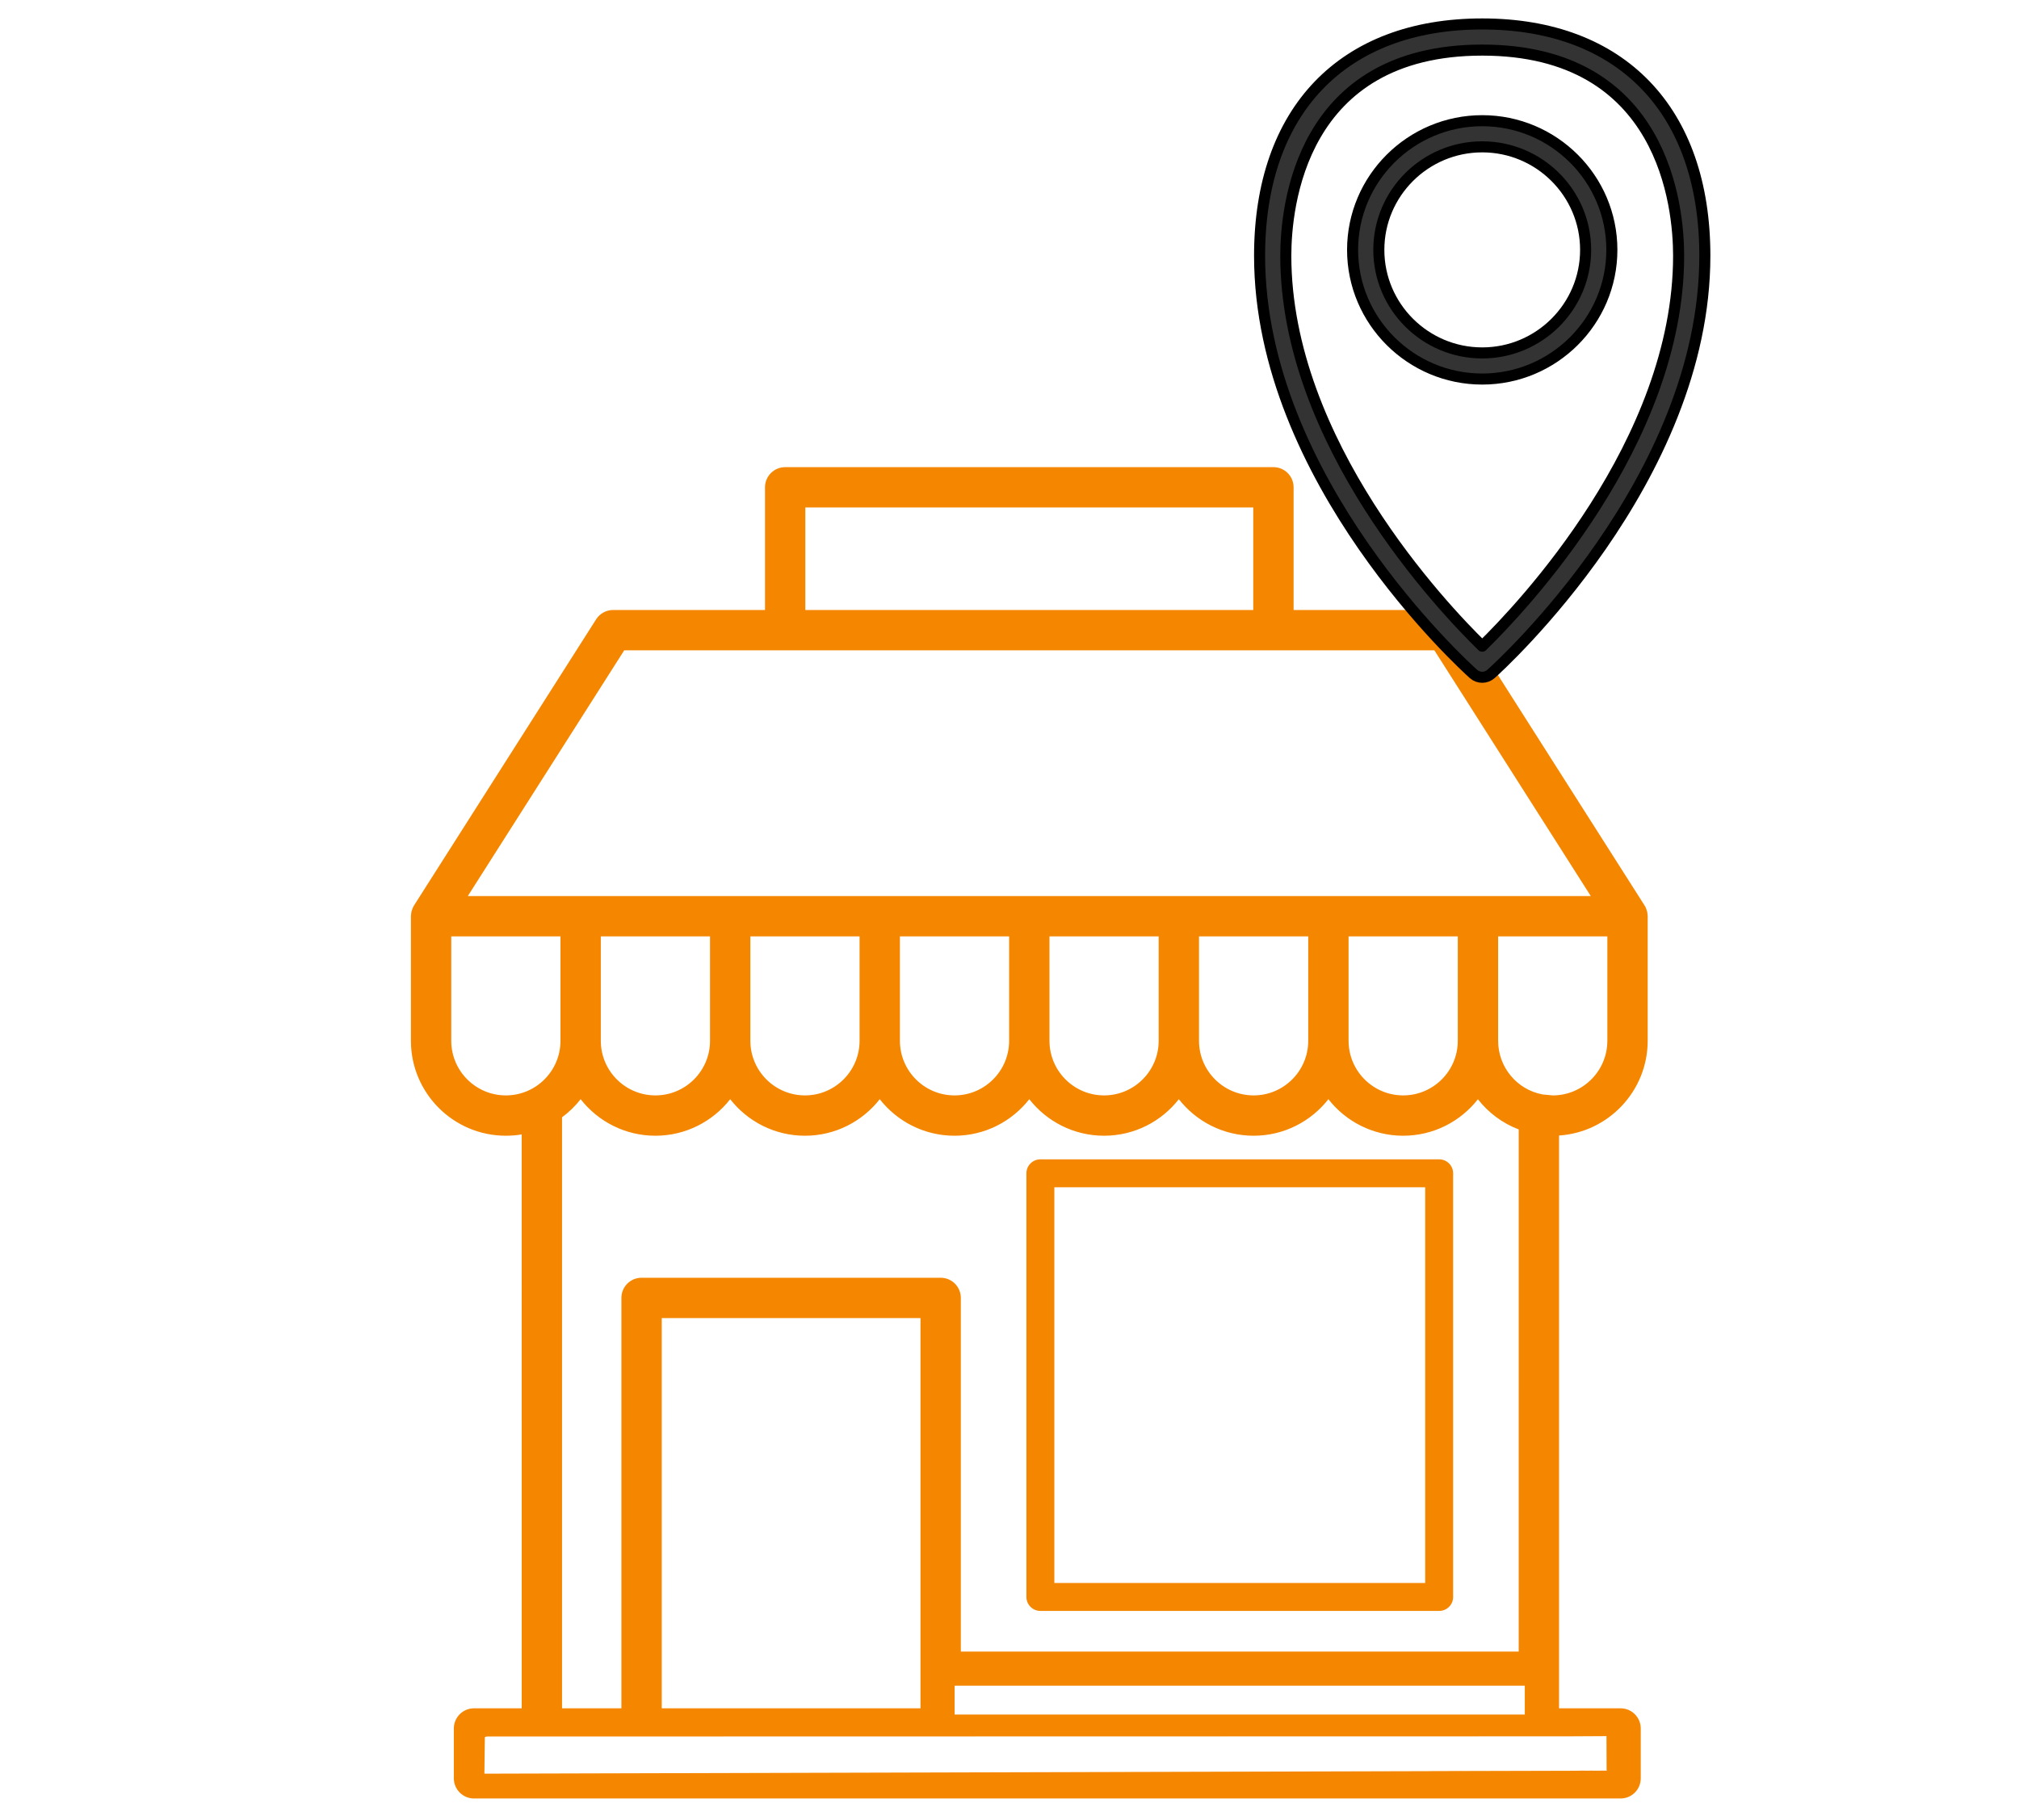 <?xml version="1.0" encoding="UTF-8" standalone="no"?><!DOCTYPE svg PUBLIC "-//W3C//DTD SVG 1.1//EN" "http://www.w3.org/Graphics/SVG/1.1/DTD/svg11.dtd"><svg width="100%" height="100%" viewBox="0 0 305 275" version="1.1" xmlns="http://www.w3.org/2000/svg" xmlns:xlink="http://www.w3.org/1999/xlink" xml:space="preserve" xmlns:serif="http://www.serif.com/" style="fill-rule:evenodd;clip-rule:evenodd;stroke-linejoin:round;stroke-miterlimit:2;"><g><path d="M247.967,138.404c-0.003,-0.123 -0.015,-0.245 -0.039,-0.365c-0.004,-0.032 -0.014,-0.06 -0.021,-0.092c-0.022,-0.093 -0.051,-0.187 -0.087,-0.278c-0.009,-0.027 -0.019,-0.058 -0.031,-0.087c-0.043,-0.096 -0.091,-0.192 -0.151,-0.283l-27.503,-43.221c-0.386,-0.608 -1.059,-0.976 -1.78,-0.976l-23.875,0l0,-19.471c0,-1.165 -0.944,-2.109 -2.109,-2.109l-73.762,-0c-1.163,-0 -2.107,0.944 -2.107,2.109l0,19.471l-23.877,0c-0.721,0 -1.391,0.368 -1.78,0.976l-27.503,43.221c-0.057,0.091 -0.105,0.187 -0.149,0.286c-0.012,0.026 -0.021,0.055 -0.031,0.081c-0.036,0.094 -0.065,0.188 -0.089,0.284c-0.007,0.029 -0.014,0.057 -0.019,0.086c-0.024,0.123 -0.036,0.245 -0.038,0.37c-0,0.007 -0.003,0.017 -0.003,0.024l0,18.828c0,7.392 6.013,13.405 13.406,13.405c1.148,-0 2.265,-0.147 3.329,-0.418l0,88.806l-8.141,-0c-1.166,-0 -2.11,0.944 -2.11,2.109l0,7.532c0,1.165 0.944,2.109 2.11,2.109l173.206,-0c1.165,-0 2.109,-0.944 2.109,-2.109l-0,-7.532c-0,-1.165 -0.944,-2.109 -2.109,-2.109l-10.232,-0l-0,-88.388c7.382,-0.01 13.386,-6.02 13.388,-13.405l0,-18.828c0,-0.009 -0.002,-0.017 -0.002,-0.026Zm-127.249,-62.666l69.544,0l-0,17.364l-69.544,0l0,-17.364Zm-26.935,21.583l123.414,-0l24.822,39l-173.055,0l24.819,-39Zm50.428,153.153l-0,-54.37c-0,-1.165 -0.944,-2.109 -2.109,-2.109l-45.184,-0c-1.165,-0 -2.109,0.944 -2.109,2.109l-0,62.947l-10.842,-0l-0,-90.723c1.494,-1.021 2.77,-2.34 3.747,-3.868c2.384,3.726 6.554,6.203 11.296,6.203c4.74,-0 8.913,-2.477 11.296,-6.201c2.383,3.724 6.554,6.201 11.296,6.201c4.74,-0 8.913,-2.477 11.296,-6.203c2.383,3.726 6.556,6.203 11.296,6.203c4.742,-0 8.913,-2.477 11.296,-6.203c2.383,3.726 6.556,6.203 11.296,6.203c4.742,-0 8.913,-2.477 11.296,-6.203c2.385,3.726 6.556,6.203 11.296,6.203c4.742,-0 8.913,-2.477 11.296,-6.203c2.385,3.726 6.556,6.203 11.296,6.203c4.74,-0 8.908,-2.475 11.293,-6.193c1.634,2.558 4.118,4.542 7.099,5.518l0,80.486l-86.151,0Zm86.151,4.219l0,4.358l-86.151,-0l-0,-4.358l86.151,-0Zm-90.37,-56.482l0,60.84l-40.965,-0l0,-60.84l40.965,-0Zm-50.168,-40.953l-0,-16.718l18.373,-0l0,16.718c0,5.066 -4.122,9.186 -9.187,9.186c-5.066,0 -9.186,-4.12 -9.186,-9.186Zm22.592,-0l-0,-16.718l18.373,-0l-0,16.718c-0,5.066 -4.123,9.186 -9.187,9.186c-5.066,0 -9.186,-4.12 -9.186,-9.186Zm22.591,-0l0,-16.718l18.374,-0l-0,16.718c-0,5.066 -4.12,9.186 -9.187,9.186c-5.064,0 -9.187,-4.12 -9.187,-9.186Zm22.592,-0.005l0,-16.713l18.374,-0l-0,16.718c-0,5.066 -4.12,9.186 -9.187,9.186c-5.064,0 -9.184,-4.12 -9.184,-9.186c-0.003,-0 -0.003,-0.003 -0.003,-0.005Zm22.592,0.005l0,-16.718l18.376,-0l-0,16.718c-0,5.066 -4.123,9.186 -9.187,9.186c-5.066,0 -9.189,-4.12 -9.189,-9.186Zm22.592,-0.005l0,-16.713l18.376,-0l-0,16.718c-0,5.066 -4.123,9.186 -9.187,9.186c-5.066,0 -9.187,-4.12 -9.187,-9.186c-0.002,-0 -0.002,-0.003 -0.002,-0.005Zm-126.364,9.191c-5.067,0 -9.187,-4.12 -9.187,-9.186l-0,-16.718l18.373,-0l0,16.718c0,5.066 -4.122,9.186 -9.186,9.186Zm166.304,95.872l0.053,5.215l-169.601,0.456l0.071,-5.635l169.477,-0.036Zm1.028,-105.058c-0,5.066 -4.123,9.186 -9.187,9.186c-0.577,0 -1.146,-0.053 -1.706,-0.161c-4.336,-0.809 -7.481,-4.605 -7.481,-9.025l0,-16.718l18.374,-0l-0,16.718Z" style="fill:#f58600;fill-rule:nonzero;"/><path d="M62.134,137.86l-0.056,0.546c0,-0.036 0.008,-0.12 0.008,-0.12c0,-0 -0.01,0.101 -0.01,0.144l-0,18.828c-0,7.909 6.433,14.342 14.343,14.342c0.814,0 1.613,-0.068 2.391,-0.199c0.001,-0.001 0.001,86.712 0.001,86.712c-0,0 -7.204,0 -7.204,0c-1.683,0 -3.047,1.364 -3.047,3.047c-0,0 -0,7.532 -0,7.532c-0,1.683 1.364,3.046 3.047,3.046c-0,0 173.206,0 173.206,0c1.683,0 3.046,-1.363 3.046,-3.046l0,-7.532c0,-1.683 -1.363,-3.047 -3.046,-3.047l-9.295,0c0,0 0,-86.544 0,-86.544c7.464,-0.493 13.386,-6.724 13.389,-14.311l-0,-18.828c-0,-0.053 -0.011,-0.145 -0.011,-0.145c0,-0 0.008,0.076 0.008,0.119l-0.056,-0.548c-0.008,-0.04 -0.018,-0.079 -0.028,-0.119l-0.176,-0.539c-0.063,-0.141 -0.135,-0.281 -0.223,-0.414c0.008,0.011 -27.495,-43.21 -27.495,-43.21c0,0 0,0 0,0c-0.558,-0.878 -1.53,-1.409 -2.571,-1.409c0,-0 -22.937,-0 -22.937,-0c-0,-0 -0,-18.534 -0,-18.534c-0,-1.683 -1.364,-3.047 -3.047,-3.047c0,0 -73.762,0 -73.762,0c-1.68,0 -3.044,1.364 -3.044,3.047c-0,0 -0,18.534 -0,18.534c-0,-0 -22.94,-0 -22.94,-0c-1.04,-0 -2.008,0.53 -2.57,1.407l-27.505,43.226c-0.081,0.128 -0.149,0.262 -0.21,0.4l-0.176,0.524c-0.012,0.046 -0.022,0.092 -0.03,0.138Zm184.875,0.362l0,0.001c0.013,0.065 0.019,0.132 0.02,0.199l0,-0.018c0,0.016 0.001,0.035 0.003,0.055l-0,18.798c-0.003,6.869 -5.586,12.459 -12.452,12.468c-0.518,0.001 -0.937,0.421 -0.937,0.938l0,88.388c0,0.518 0.42,0.937 0.938,0.937l10.232,0c0.647,0 1.171,0.525 1.171,1.172c0,0 0,7.532 0,7.532c0,0.647 -0.524,1.171 -1.171,1.171l-173.206,0c-0.648,0 -1.172,-0.524 -1.172,-1.171l-0,-7.532c-0,-0.647 0.524,-1.172 1.172,-1.172c-0,0 8.141,0 8.141,0c0.518,0 0.938,-0.419 0.938,-0.937l-0,-88.806c-0,-0.29 -0.134,-0.563 -0.363,-0.74c-0.228,-0.178 -0.526,-0.24 -0.807,-0.169c-0.99,0.253 -2.029,0.389 -3.097,0.389c-6.876,0 -12.468,-5.592 -12.468,-12.467l-0,-18.801c0.001,-0.019 0.002,-0.038 0.002,-0.051c0.001,-0.052 0.008,-0.121 0.021,-0.189c0.002,-0.009 0.003,-0.018 0.005,-0.027c0.001,-0.004 0.003,-0.008 0.004,-0.013l0.072,-0.222c0.023,-0.053 0.049,-0.106 0.08,-0.155c-0,-0 27.499,-43.217 27.499,-43.217c0.217,-0.338 0.59,-0.543 0.991,-0.543l23.877,-0c0.518,-0 0.938,-0.42 0.938,-0.938l-0,-19.471c-0,-0.647 0.523,-1.172 1.169,-1.172l73.762,0c0.647,0 1.172,0.525 1.172,1.172c-0,0 -0,19.471 -0,19.471c-0,0.518 0.42,0.938 0.937,0.938l23.875,-0c0.401,-0 0.774,0.203 0.989,0.541l27.51,43.233c0.028,0.042 0.05,0.086 0.07,0.131c0.007,0.018 0.011,0.032 0.015,0.044l0.07,0.233Zm-3.368,125.047c-0,-0.517 -0.42,-0.937 -0.938,-0.937l-168.987,-0c-0.518,-0 -0.938,0.42 -0.938,0.937l0,3.313c0,0.518 -0.467,1.813 0.051,1.813l169.874,-0.875c0.518,-0 0.938,-0.42 0.938,-0.938l-0,-3.313Zm-0.938,-0.937l0,5.188c0,-0 -169.707,1.079 -169.707,1.079c-0.775,-3.34 -0.235,-7.206 -0.235,-7.206l169.942,0.939Zm-101.773,-64.121c-0,-0.518 -0.42,-0.938 -0.938,-0.938l-40.965,0c-0.518,0 -0.937,0.42 -0.937,0.938l-0,60.84c-0,0.518 0.419,0.937 0.937,0.937l40.965,0c0.518,0 0.938,-0.419 0.938,-0.937l-0,-60.84Zm90.37,56.482c-0,-0.518 -0.42,-0.938 -0.938,-0.938l-86.151,0c-0.518,0 -0.938,0.42 -0.938,0.938l0,4.358c0,0.518 0.42,0.937 0.938,0.937l86.151,0c0.518,0 0.938,-0.419 0.938,-0.937l-0,-4.358Zm-88.027,-4.219c0,0.518 0.42,0.938 0.938,0.938l86.151,-0c0.518,-0 0.938,-0.42 0.938,-0.938l-0,-80.486c-0,-0.406 -0.261,-0.765 -0.646,-0.891c-2.772,-0.907 -5.082,-2.753 -6.601,-5.132c-0.172,-0.269 -0.469,-0.433 -0.789,-0.433c-0.319,-0 -0.617,0.162 -0.79,0.431c-2.219,3.46 -6.095,5.762 -10.504,5.762c-4.409,0 -8.288,-2.305 -10.507,-5.771c-0.172,-0.269 -0.47,-0.432 -0.789,-0.432c-0.32,0.001 -0.618,0.164 -0.79,0.433c-2.217,3.466 -6.095,5.77 -10.506,5.77c-4.409,0 -8.288,-2.305 -10.507,-5.771c-0.172,-0.269 -0.47,-0.432 -0.789,-0.432c-0.32,0.001 -0.618,0.164 -0.79,0.433c-2.216,3.466 -6.095,5.77 -10.506,5.77c-4.409,0 -8.29,-2.304 -10.506,-5.77c-0.172,-0.27 -0.47,-0.433 -0.79,-0.433c-0.32,0 -0.617,0.163 -0.79,0.433c-2.216,3.466 -6.095,5.77 -10.506,5.77c-4.409,0 -8.289,-2.304 -10.506,-5.77c-0.172,-0.27 -0.47,-0.433 -0.79,-0.433c-0.32,0 -0.617,0.163 -0.79,0.433c-2.216,3.466 -6.097,5.77 -10.506,5.77c-4.411,0 -8.289,-2.304 -10.506,-5.768c-0.172,-0.269 -0.47,-0.432 -0.79,-0.432c-0.319,-0 -0.617,0.163 -0.789,0.432c-2.217,3.464 -6.098,5.768 -10.507,5.768c-4.411,0 -8.289,-2.304 -10.506,-5.77c-0.172,-0.27 -0.47,-0.432 -0.789,-0.433c-0.32,0 -0.618,0.163 -0.79,0.433c-0.91,1.421 -2.097,2.649 -3.487,3.599c-0.256,0.174 -0.409,0.464 -0.409,0.774l0,90.723c0,0.518 0.42,0.937 0.938,0.937l10.842,0c0.517,0 0.937,-0.419 0.937,-0.937l0,-62.947c0,-0.647 0.525,-1.172 1.172,-1.172l45.184,0c0.647,0 1.171,0.525 1.171,1.172l0,54.37Zm87.089,3.281l0,6.233l-86.151,0c-1.29,1.993 -0,-6.233 -0,-6.233l86.151,0Zm-91.307,-54.607l-0,58.965c-0,0 -39.09,0 -39.09,0c-0,0 -0,-58.965 -0,-58.965l39.09,0Zm6.093,50.389l0,-53.433c0,-1.683 -1.363,-3.047 -3.046,-3.047c-0,0 -45.184,0 -45.184,0c-1.683,0 -3.047,1.364 -3.047,3.047c0,-0 0,62.009 0,62.009c0,0 -8.967,0 -8.967,0c0,0 0,-89.301 0,-89.301c1.056,-0.777 2.002,-1.698 2.81,-2.732c2.627,3.358 6.712,5.52 11.296,5.52c4.582,0 8.669,-2.162 11.296,-5.518c2.627,3.356 6.712,5.518 11.296,5.518c4.582,0 8.669,-2.162 11.296,-5.52c2.627,3.358 6.714,5.52 11.296,5.52c4.584,0 8.669,-2.162 11.296,-5.52c2.627,3.358 6.714,5.52 11.296,5.52c4.584,0 8.669,-2.162 11.296,-5.52c2.629,3.358 6.714,5.52 11.296,5.52c4.584,0 8.669,-2.162 11.296,-5.52c2.629,3.358 6.714,5.52 11.296,5.52c4.581,0 8.664,-2.16 11.291,-5.511c1.581,2.023 3.698,3.621 6.165,4.562c-0.001,-0.001 -0.001,78.886 -0.001,78.886l-84.277,-0Zm99.54,-92.279l0,-16.718c0,-0.518 -0.42,-0.938 -0.937,-0.938l-18.374,0c-0.517,0 -0.937,0.42 -0.937,0.938l-0,16.718c-0,4.871 3.465,9.053 8.243,9.946c0.617,0.119 1.245,0.178 1.881,0.178c5.581,-0 10.124,-4.541 10.124,-10.124Zm-168.269,10.124c5.581,-0 10.124,-4.541 10.124,-10.124c-0,-0 -0,-16.718 -0,-16.718c-0,-0.518 -0.42,-0.938 -0.938,-0.938l-18.373,0c-0.518,0 -0.938,0.42 -0.938,0.938l0,16.718c0,5.583 4.541,10.124 10.125,10.124Zm125.429,-10.062c0.034,5.555 4.561,10.062 10.124,10.062c5.581,-0 10.124,-4.541 10.124,-10.124c0,-0 0,-16.718 0,-16.718c0,-0.518 -0.419,-0.938 -0.937,-0.938l-18.376,0c-0.518,0 -0.937,0.42 -0.937,0.938l-0,16.713c-0,0.022 0,0.045 0.002,0.067Zm-112.962,-0.062l0,-0c0,5.583 4.541,10.124 10.124,10.124c5.581,-0 10.125,-4.541 10.125,-10.124l-0,-16.718c-0,-0.518 -0.42,-0.938 -0.938,-0.938l-18.373,0c-0.518,0 -0.938,0.42 -0.938,0.938l0,16.713l0,0.005Zm22.592,-0c0,5.583 4.541,10.124 10.124,10.124c5.581,-0 10.124,-4.541 10.124,-10.124l0,-16.718c0,-0.518 -0.419,-0.938 -0.937,-0.938l-18.373,0c-0.518,0 -0.938,0.42 -0.938,0.938l0,16.718Zm22.592,-16.718l-0,16.718c-0,5.583 4.543,10.124 10.124,10.124c5.584,-0 10.124,-4.541 10.124,-10.124c0,-0 0,-16.718 0,-16.718c0,-0.518 -0.419,-0.938 -0.937,-0.938l-18.374,0c-0.517,0 -0.937,0.42 -0.937,0.938Zm22.595,16.78c0.033,5.555 4.561,10.062 10.121,10.062c5.584,-0 10.124,-4.541 10.124,-10.124l0,-16.718c0,-0.518 -0.42,-0.938 -0.937,-0.938l-18.374,0c-0.517,0 -0.937,0.42 -0.937,0.938l-0,16.713c-0,0.022 0.001,0.045 0.003,0.067Zm22.589,-0.062c-0,5.583 4.543,10.124 10.126,10.124c5.581,-0 10.124,-4.541 10.124,-10.124c0,-0 0,-16.718 0,-16.718c0,-0.518 -0.419,-0.938 -0.937,-0.938l-18.376,0c-0.518,0 -0.937,0.42 -0.937,0.938l-0,16.718Zm-43.309,-0l-0,-15.781c-0,0 16.498,0 16.498,0c0,0 0,15.781 0,15.781c0,4.549 -3.699,8.249 -8.249,8.249c-4.547,-0 -8.249,-3.7 -8.249,-8.249Zm106.868,-0c0,4.549 -3.702,8.249 -8.249,8.249l-1.534,-0.145c-3.893,-0.727 -6.715,-4.136 -6.715,-8.104c-0,-0 -0,-15.781 -0,-15.781c-0,0 16.498,0 16.498,0l0,15.781Zm-166.394,8.249c-4.55,-0 -8.25,-3.7 -8.25,-8.249l0,-15.781c0,0 16.499,0 16.499,0c-0,0 -0,15.781 -0,15.781c-0,4.549 -3.702,8.249 -8.249,8.249Zm127.302,-8.313l-0,-15.717c-0,0 16.5,0 16.5,0c0,0 0,15.781 0,15.781c0,4.549 -3.701,8.249 -8.249,8.249c-4.549,-0 -8.249,-3.7 -8.249,-8.249c-0,-0.022 -0.001,-0.043 -0.002,-0.064Zm-112.96,0.064l0,-0.005l0,-15.776c0,0 16.499,0 16.499,0c-0,0 -0,15.781 -0,15.781c-0,4.549 -3.702,8.249 -8.25,8.249c-4.549,-0 -8.249,-3.7 -8.249,-8.249l0,-0Zm22.592,-0l0,-15.781c0,0 16.498,0 16.498,0c0,0 0,15.781 0,15.781c0,4.549 -3.701,8.249 -8.249,8.249c-4.549,-0 -8.249,-3.7 -8.249,-8.249Zm45.184,-0.064l-0,-15.717c-0,0 16.498,0 16.498,0c0,0 0,15.781 0,15.781c0,4.549 -3.699,8.249 -8.249,8.249c-4.547,-0 -8.247,-3.7 -8.247,-8.249c0,-0.022 -0,-0.043 -0.002,-0.064Zm22.592,0.064l-0,-15.781c-0,0 16.5,0 16.5,0c0,0 0,15.781 0,15.781c0,4.549 -3.701,8.249 -8.249,8.249c-4.549,-0 -8.251,-3.7 -8.251,-8.249Zm-23.479,-0.937c0.254,0.011 0.434,0.108 0.573,0.235c-0.154,-0.137 -0.353,-0.223 -0.573,-0.235Zm45.184,0c0.253,0.011 0.434,0.108 0.573,0.235c-0.154,-0.137 -0.354,-0.223 -0.573,-0.235Zm46.014,-18.466l0.007,0.041l-0.007,-0.041Zm-186.719,0.027l0.005,-0.026l-0.005,0.026Zm56.477,-41.498l0,-0.001l-24.823,0c-0.321,0 -0.619,0.164 -0.791,0.435l-24.819,39c-0.184,0.288 -0.196,0.654 -0.031,0.954c0.165,0.3 0.48,0.487 0.822,0.487l173.055,-0c0.342,-0 0.657,-0.187 0.821,-0.487c0.165,-0.3 0.153,-0.666 -0.031,-0.954l-24.821,-39c-0.172,-0.271 -0.47,-0.435 -0.791,-0.435l-98.586,0l-0.005,0.001Zm-24.309,1.874l122.386,0c-0,0.001 23.628,37.126 23.628,37.126c-0,-0 -169.639,-0 -169.639,-0l23.625,-37.126Zm26.421,-23.457c-0.518,-0 -0.937,0.419 -0.937,0.937l-0,17.364c-0,0.518 0.419,0.938 0.937,0.938l69.544,-0c0.518,-0 0.937,-0.42 0.937,-0.938l0,-17.364c0,-0.518 -0.419,-0.937 -0.937,-0.937l-69.544,-0Zm0.938,1.875l67.668,-0c0,-0 0,15.489 0,15.489c0,-0 -67.668,-0 -67.668,-0l-0,-15.489Z" style="fill:#f58600;"/><path d="M217.409,175.167l-60.244,0c-1.166,0 -2.11,0.944 -2.11,2.11l0,64.011c0,1.165 0.944,2.109 2.11,2.109l60.244,-0c1.165,-0 2.109,-0.944 2.109,-2.109l-0,-64.011c-0,-1.166 -0.944,-2.11 -2.109,-2.11Zm-2.11,64.011l-56.025,0l-0,-59.792l56.025,-0l0,59.792Z" style="fill:#f58600;fill-rule:nonzero;"/><path d="M223.912,7.569c-27.531,-0 -29.672,23.783 -29.672,31.074c0,28.235 23.748,53.201 29.672,58.99c5.922,-5.789 29.669,-30.755 29.669,-58.99c0,-7.291 -2.138,-31.074 -29.669,-31.074Zm-0,94.763c-0.473,0 -0.949,-0.168 -1.324,-0.504c-1.319,-1.18 -32.309,-29.309 -32.309,-63.185c-0,-21.929 12.574,-35.024 33.633,-35.024c21.057,0 33.631,13.095 33.631,35.024c-0,33.876 -30.988,62.005 -32.307,63.185c-0.378,0.336 -0.853,0.504 -1.324,0.504" style="fill:#333;fill-rule:nonzero;stroke:#000;stroke-width:1.67px;"/><path d="M223.912,22.187c-8.613,-0 -15.62,6.981 -15.62,15.565c-0,8.588 7.007,15.572 15.62,15.572c8.615,0 15.62,-6.984 15.62,-15.572c0,-8.584 -7.005,-15.565 -15.62,-15.565Zm-0,35.084c-10.799,0 -19.582,-8.757 -19.582,-19.519c0,-10.76 8.783,-19.515 19.582,-19.515c10.799,0 19.584,8.755 19.584,19.515c0,10.762 -8.785,19.519 -19.584,19.519" style="fill:#333;fill-rule:nonzero;stroke:#000;stroke-width:1.67px;"/></g></svg>